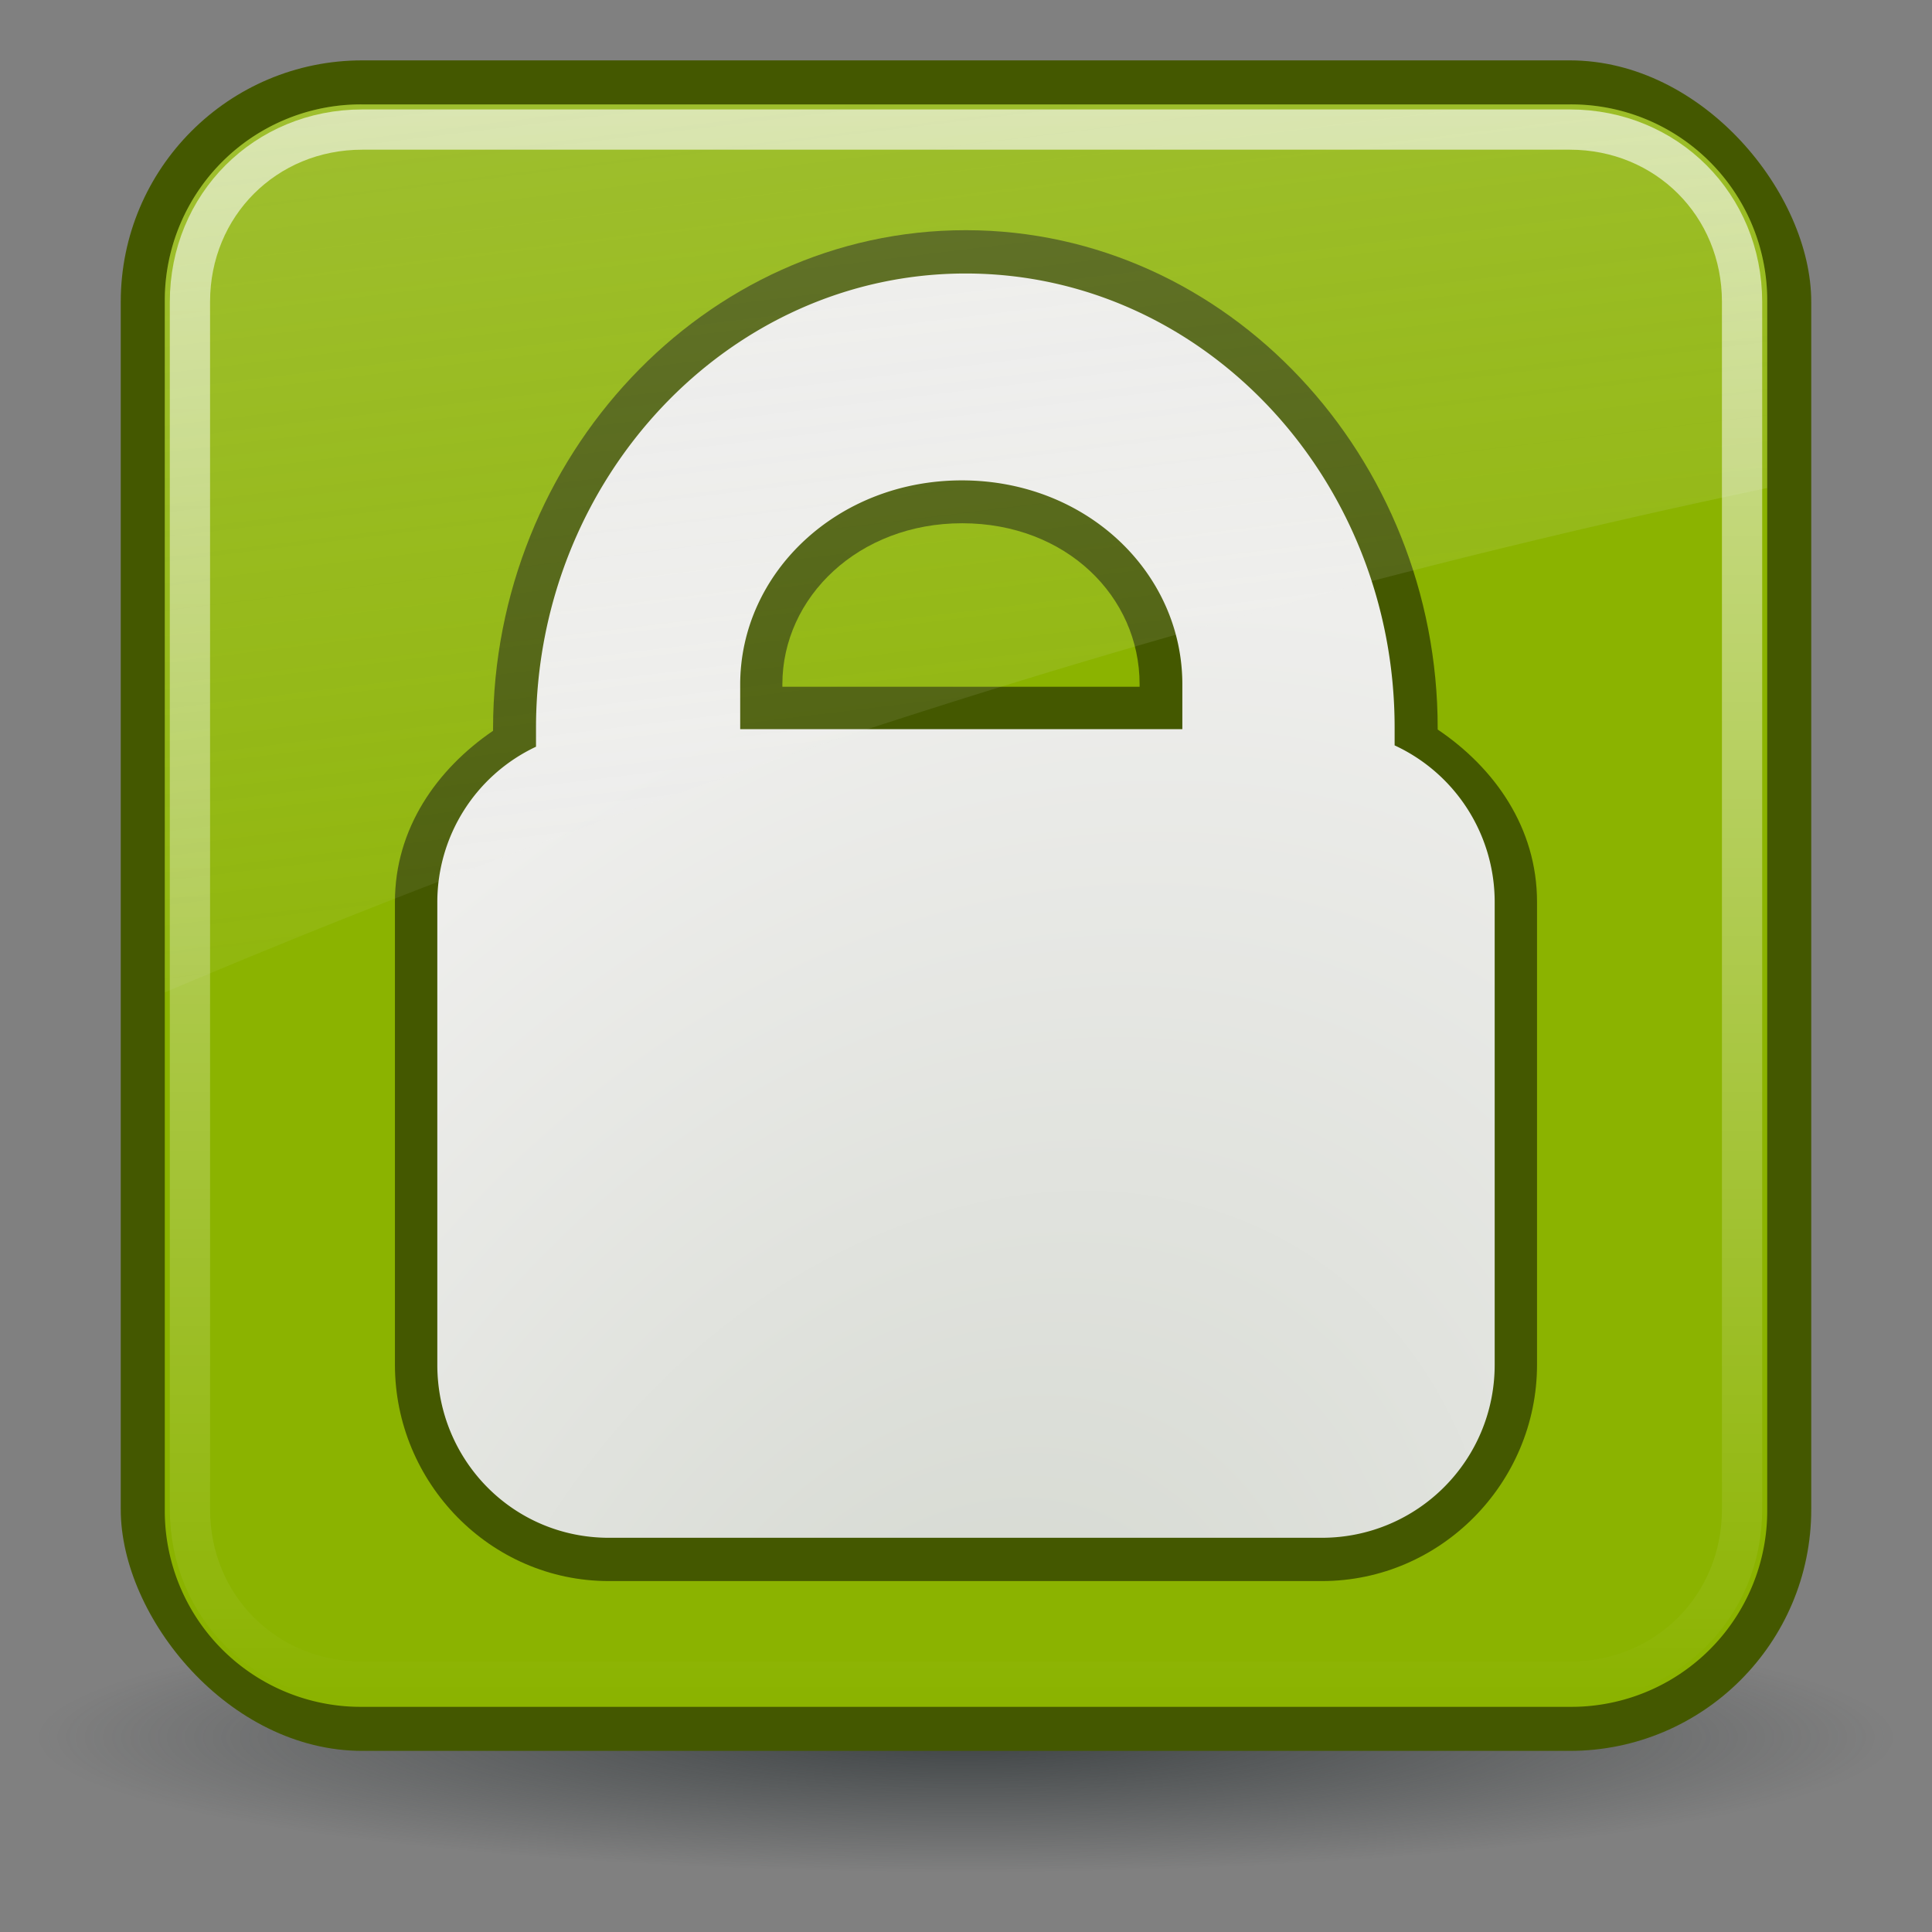 <svg xmlns="http://www.w3.org/2000/svg" xmlns:xlink="http://www.w3.org/1999/xlink" viewBox="0 0 48 48"><rect x="0" y="0" width="48" height="48" fill="#808080" stroke="none"/><defs><linearGradient id="d"><stop stop-color="#d3d7cf"/><stop offset="1" stop-color="#eeeeec"/></linearGradient><linearGradient id="e"><stop stop-color="#eeeeec"/><stop offset="1" stop-color="#eeeeec" stop-opacity="0"/></linearGradient><linearGradient id="a"><stop stop-color="#2e3436"/><stop offset="1" stop-color="#2e3436" stop-opacity="0"/></linearGradient><linearGradient id="c"><stop stop-color="#fff" stop-opacity=".8"/><stop offset="1" stop-color="#fff" stop-opacity="0"/></linearGradient><linearGradient id="b"><stop stop-color="#eee"/><stop offset="1" stop-color="#dcdcdc"/></linearGradient><linearGradient y1="4.219" x2="0" y2="43.781" id="h" xlink:href="#c" gradientUnits="userSpaceOnUse"/><linearGradient x1="4.094" y1="-58.01" x2="15.298" y2="33.906" id="i" xlink:href="#e" gradientUnits="userSpaceOnUse" gradientTransform="translate(0 -1.5)"/><radialGradient cx="24.377" cy="45.941" r="23.08" id="f" xlink:href="#a" gradientUnits="userSpaceOnUse" gradientTransform="matrix(1 0 0 .146 0 39.255)"/><radialGradient cx="16.362" cy="28.942" r="13.14" id="g" xlink:href="#d" gradientUnits="userSpaceOnUse" gradientTransform="matrix(1.308 -1.983 1.551 1.023 -42.294 47.078)"/></defs><path d="M47.454 45.941a23.077 3.359 0 11-46.154 0 23.077 3.359 0 1146.154 0z" transform="translate(-.377 -2.8)" opacity=".8" fill="url(#f)"/><rect width="42" height="42" x="3" y="1.5" fill="#445800" rx="6"/><path d="M9 2.594A4.869 4.869 0 004.094 7.5v30A4.869 4.869 0 009 42.406h30a4.869 4.869 0 004.906-4.906v-30A4.869 4.869 0 0039 2.594H9z" fill="#8bb300"/><path d="M24 5.719c-6.509-.005-11.745 5.644-11.75 12.375v.062c-1.397.955-2.438 2.428-2.438 4.25v11.5c0 2.93 2.365 5.375 5.313 5.375h17.719c2.948 0 5.343-2.436 5.343-5.375v-11.5c0-1.836-1.049-3.325-2.468-4.281v-.031C35.724 11.367 30.506 5.724 24 5.719zM23.906 13c2.58.002 4.408 1.819 4.407 4v.063h-8.875V17c0-2.162 1.893-4.002 4.468-4z" fill="#445800"/><path d="M24 6.795c-5.9-.005-10.679 5.097-10.683 11.287v.47a4.27 4.27 0 00-2.452 3.864v11.49c0 2.38 1.886 4.3 4.266 4.3h17.704c2.38 0 4.3-1.92 4.3-4.3v-11.49a4.285 4.285 0 00-2.486-3.897v-.437C34.654 11.894 29.9 6.8 24 6.795zm-.1 5.14c3.094.002 5.477 2.293 5.475 5.072v1.109H18.39v-1.109c.001-2.775 2.416-5.075 5.51-5.072z" fill="url(#g)"/><path d="M9 4.719C6.594 4.719 4.719 6.594 4.719 9v30c0 2.406 1.875 4.281 4.281 4.281h30c2.406 0 4.281-1.875 4.281-4.281V9c0-2.406-1.875-4.281-4.281-4.281H9z" transform="translate(0 -1.5)" opacity=".8" fill="none" stroke="url(#h)" stroke-linecap="round" stroke-dashoffset="30"/><path d="M9 2.594A4.869 4.869 0 004.094 7.5v17.156c12.085-5.133 25.68-9.57 39.812-12.531V7.5A4.869 4.869 0 0039 2.594H9z" opacity=".6" fill="url(#i)"/></svg>